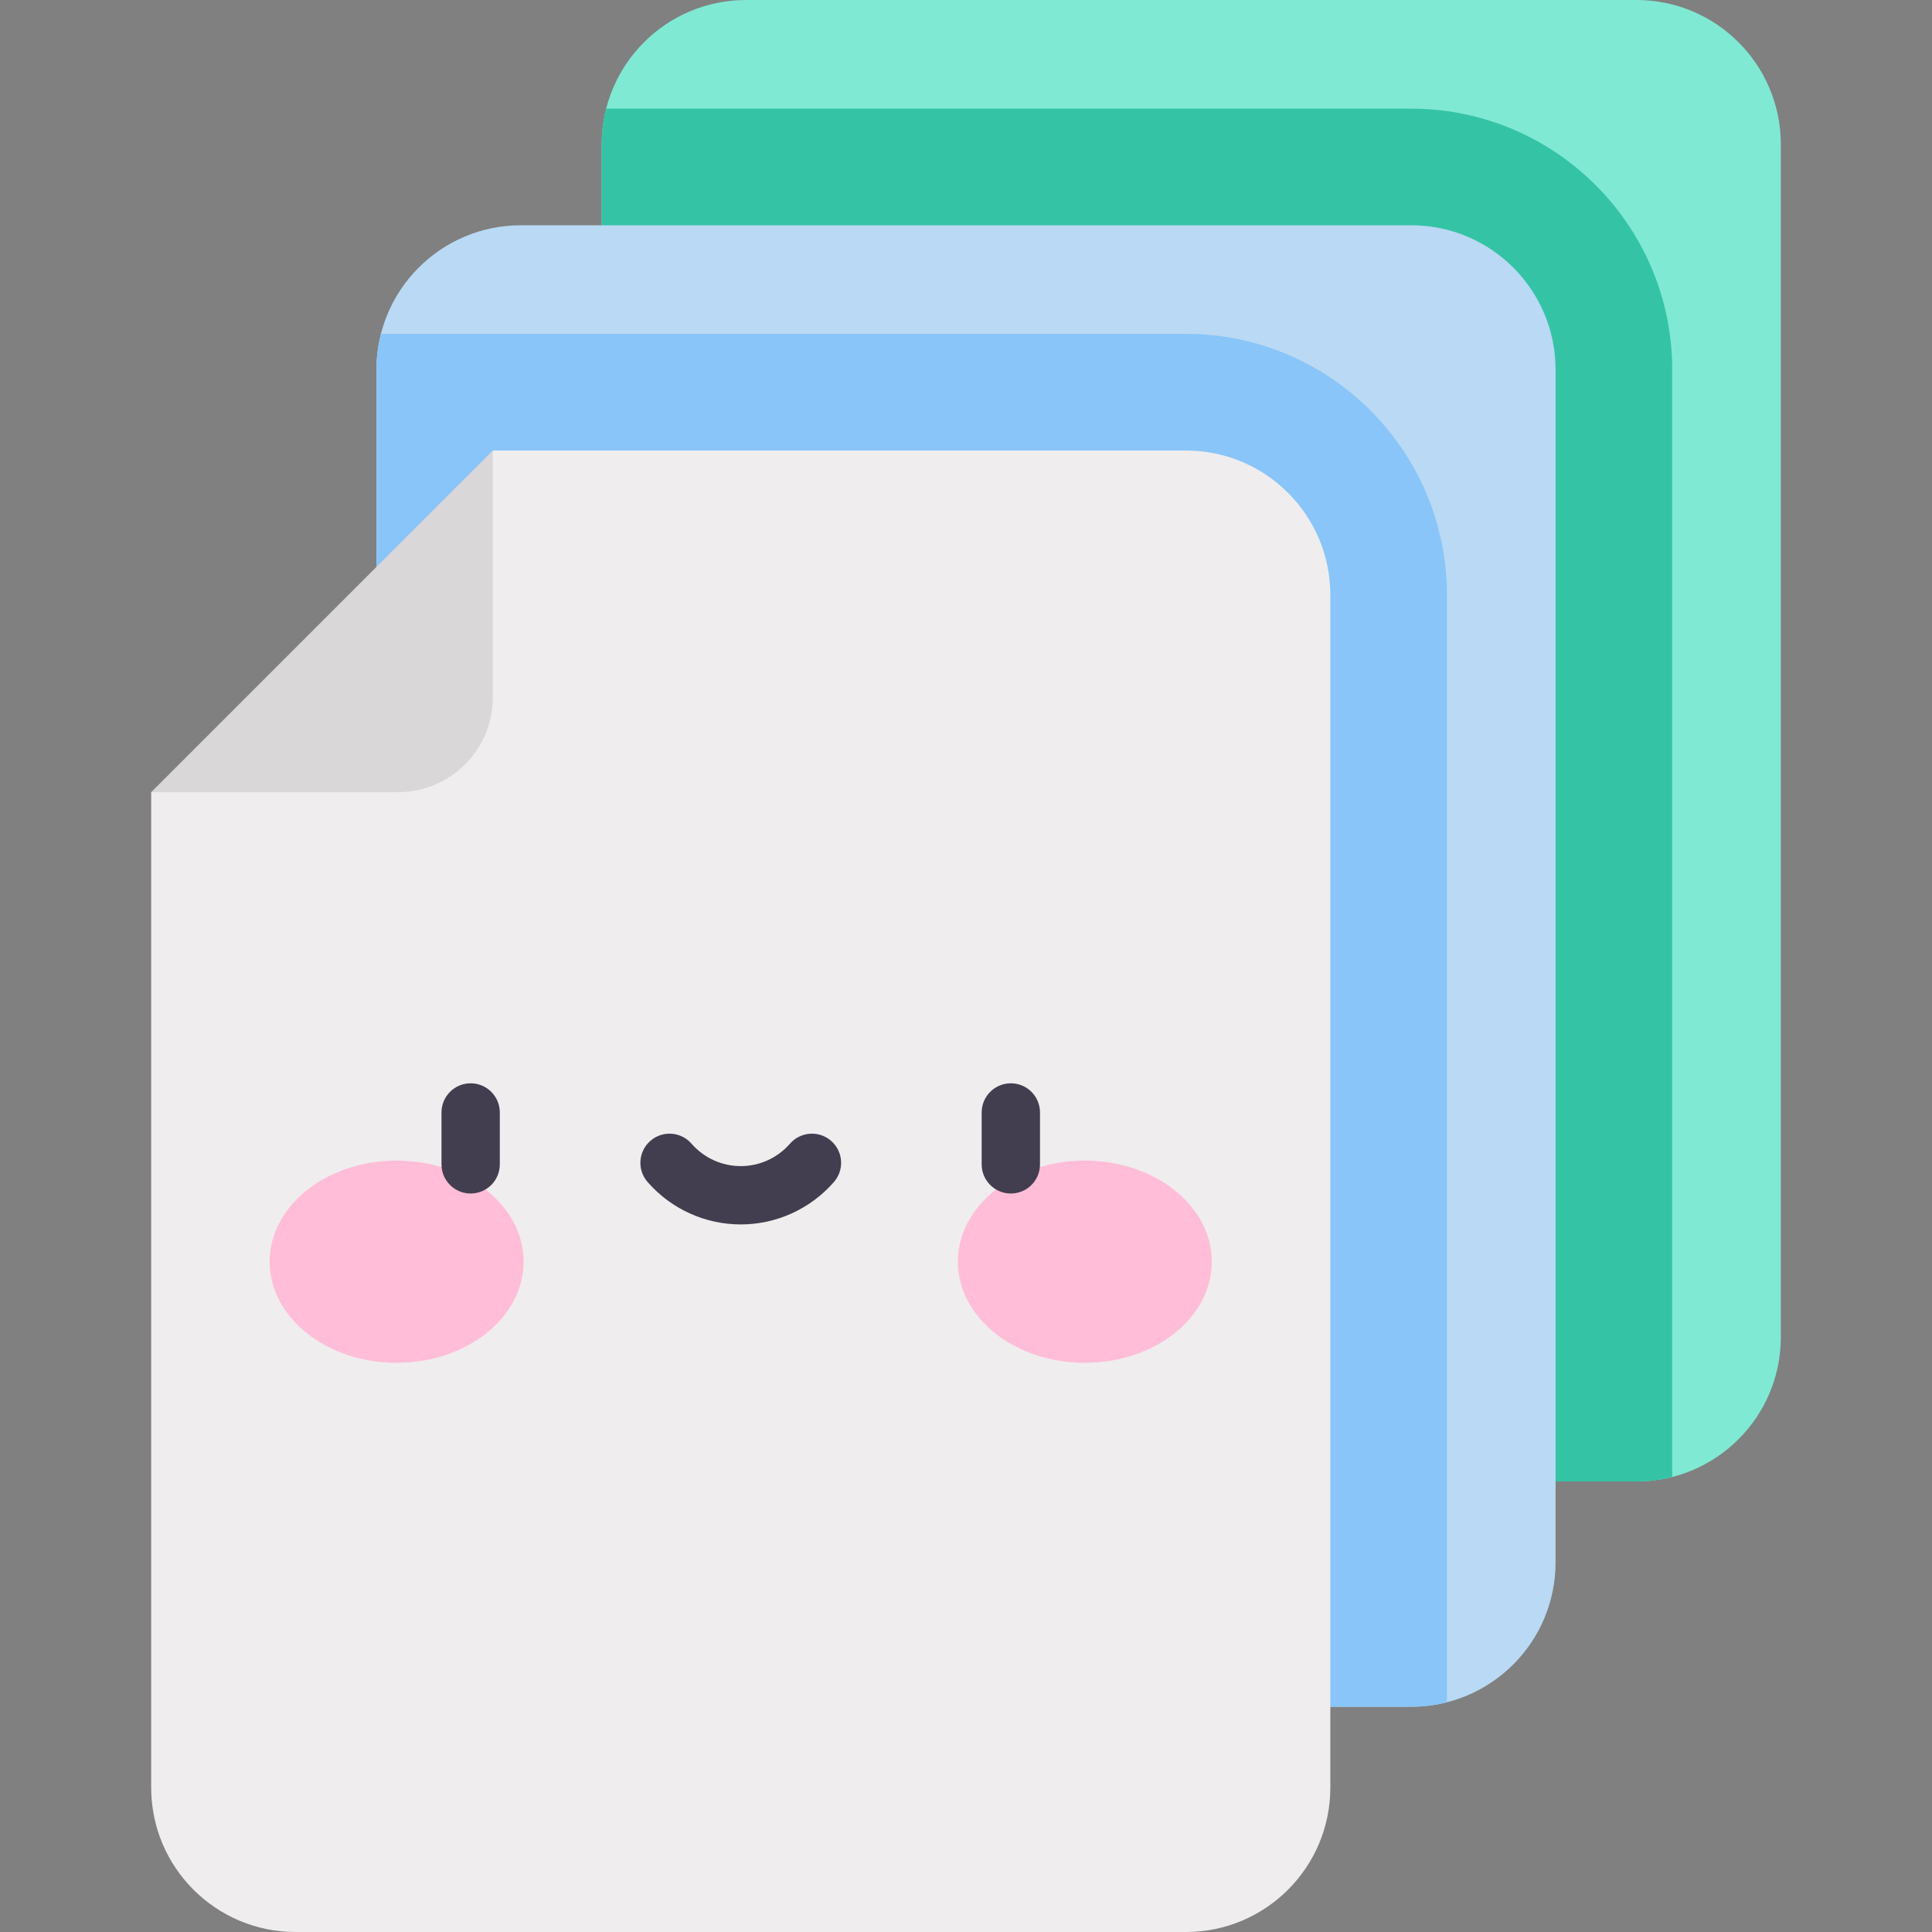 <svg width="80" height="80" viewBox="0 0 80 80" fill="none" xmlns="http://www.w3.org/2000/svg">
<rect x="0" y="0" width="80" height="80" fill="#808080" stroke="none"/>
<path d="M67.761 0H30.895C27.592 0 24.915 2.677 24.915 5.98V55.365C24.915 58.668 27.592 61.345 30.895 61.345H67.761C71.064 61.345 73.741 58.668 73.741 55.365V5.98C73.741 2.677 71.064 0 67.761 0V0Z" fill="#80E9D3"/>
<path d="M58.434 4.499H25.1C24.98 4.972 24.915 5.469 24.915 5.98V55.365C24.915 58.668 27.592 61.345 30.895 61.345H67.761C68.272 61.345 68.769 61.281 69.243 61.16V15.307C69.243 9.347 64.394 4.499 58.434 4.499Z" fill="#35C3A6"/>
<path d="M58.433 9.328H21.567C18.264 9.328 15.587 12.005 15.587 15.308V64.693C15.587 67.996 18.264 70.673 21.567 70.673H58.433C61.736 70.673 64.413 67.996 64.413 64.693V15.308C64.413 12.005 61.736 9.328 58.433 9.328Z" fill="#B9D9F4"/>
<path d="M49.105 13.826H15.772C15.652 14.3 15.587 14.796 15.587 15.308V64.693C15.587 67.995 18.264 70.673 21.567 70.673H58.433C58.944 70.673 59.441 70.608 59.914 70.487V24.635C59.914 18.675 55.066 13.826 49.105 13.826Z" fill="#89C5F8"/>
<path d="M49.106 18.655H20.407L15.774 28.795L6.26 32.802V74.02C6.26 77.323 8.937 80 12.24 80H49.106C52.408 80 55.086 77.323 55.086 74.02V24.635C55.086 21.332 52.408 18.655 49.106 18.655Z" fill="#EFEDEE"/>
<path d="M6.26 32.802H16.478C18.648 32.802 20.407 31.043 20.407 28.873V18.655L6.26 32.802Z" fill="#D9D7D8"/>
<path d="M16.424 56.431C19.327 56.431 21.681 54.557 21.681 52.244C21.681 49.932 19.327 48.058 16.424 48.058C13.52 48.058 11.166 49.932 11.166 52.244C11.166 54.557 13.52 56.431 16.424 56.431Z" fill="#FFBDD7"/>
<path d="M44.92 56.431C47.824 56.431 50.178 54.557 50.178 52.244C50.178 49.932 47.824 48.058 44.92 48.058C42.017 48.058 39.663 49.932 39.663 52.244C39.663 54.557 42.017 56.431 44.92 56.431Z" fill="#FFBDD7"/>
<path d="M19.488 49.421C18.822 49.421 18.281 48.881 18.281 48.214V46.065C18.281 45.398 18.822 44.857 19.488 44.857C20.155 44.857 20.696 45.398 20.696 46.065V48.214C20.696 48.881 20.155 49.421 19.488 49.421Z" fill="#423E4F"/>
<path d="M41.857 49.421C41.19 49.421 40.649 48.881 40.649 48.214V46.065C40.649 45.398 41.19 44.857 41.857 44.857C42.523 44.857 43.064 45.398 43.064 46.065V48.214C43.064 48.881 42.523 49.421 41.857 49.421Z" fill="#423E4F"/>
<path d="M30.672 50.701C29.194 50.701 27.787 50.06 26.814 48.943C26.376 48.441 26.428 47.678 26.931 47.24C27.433 46.802 28.196 46.854 28.634 47.357C29.149 47.948 29.892 48.286 30.673 48.286C31.454 48.286 32.197 47.948 32.711 47.357C33.15 46.854 33.912 46.802 34.415 47.24C34.917 47.678 34.97 48.441 34.532 48.943C33.558 50.06 32.152 50.701 30.672 50.701Z" fill="#423E4F"/>
</svg>

